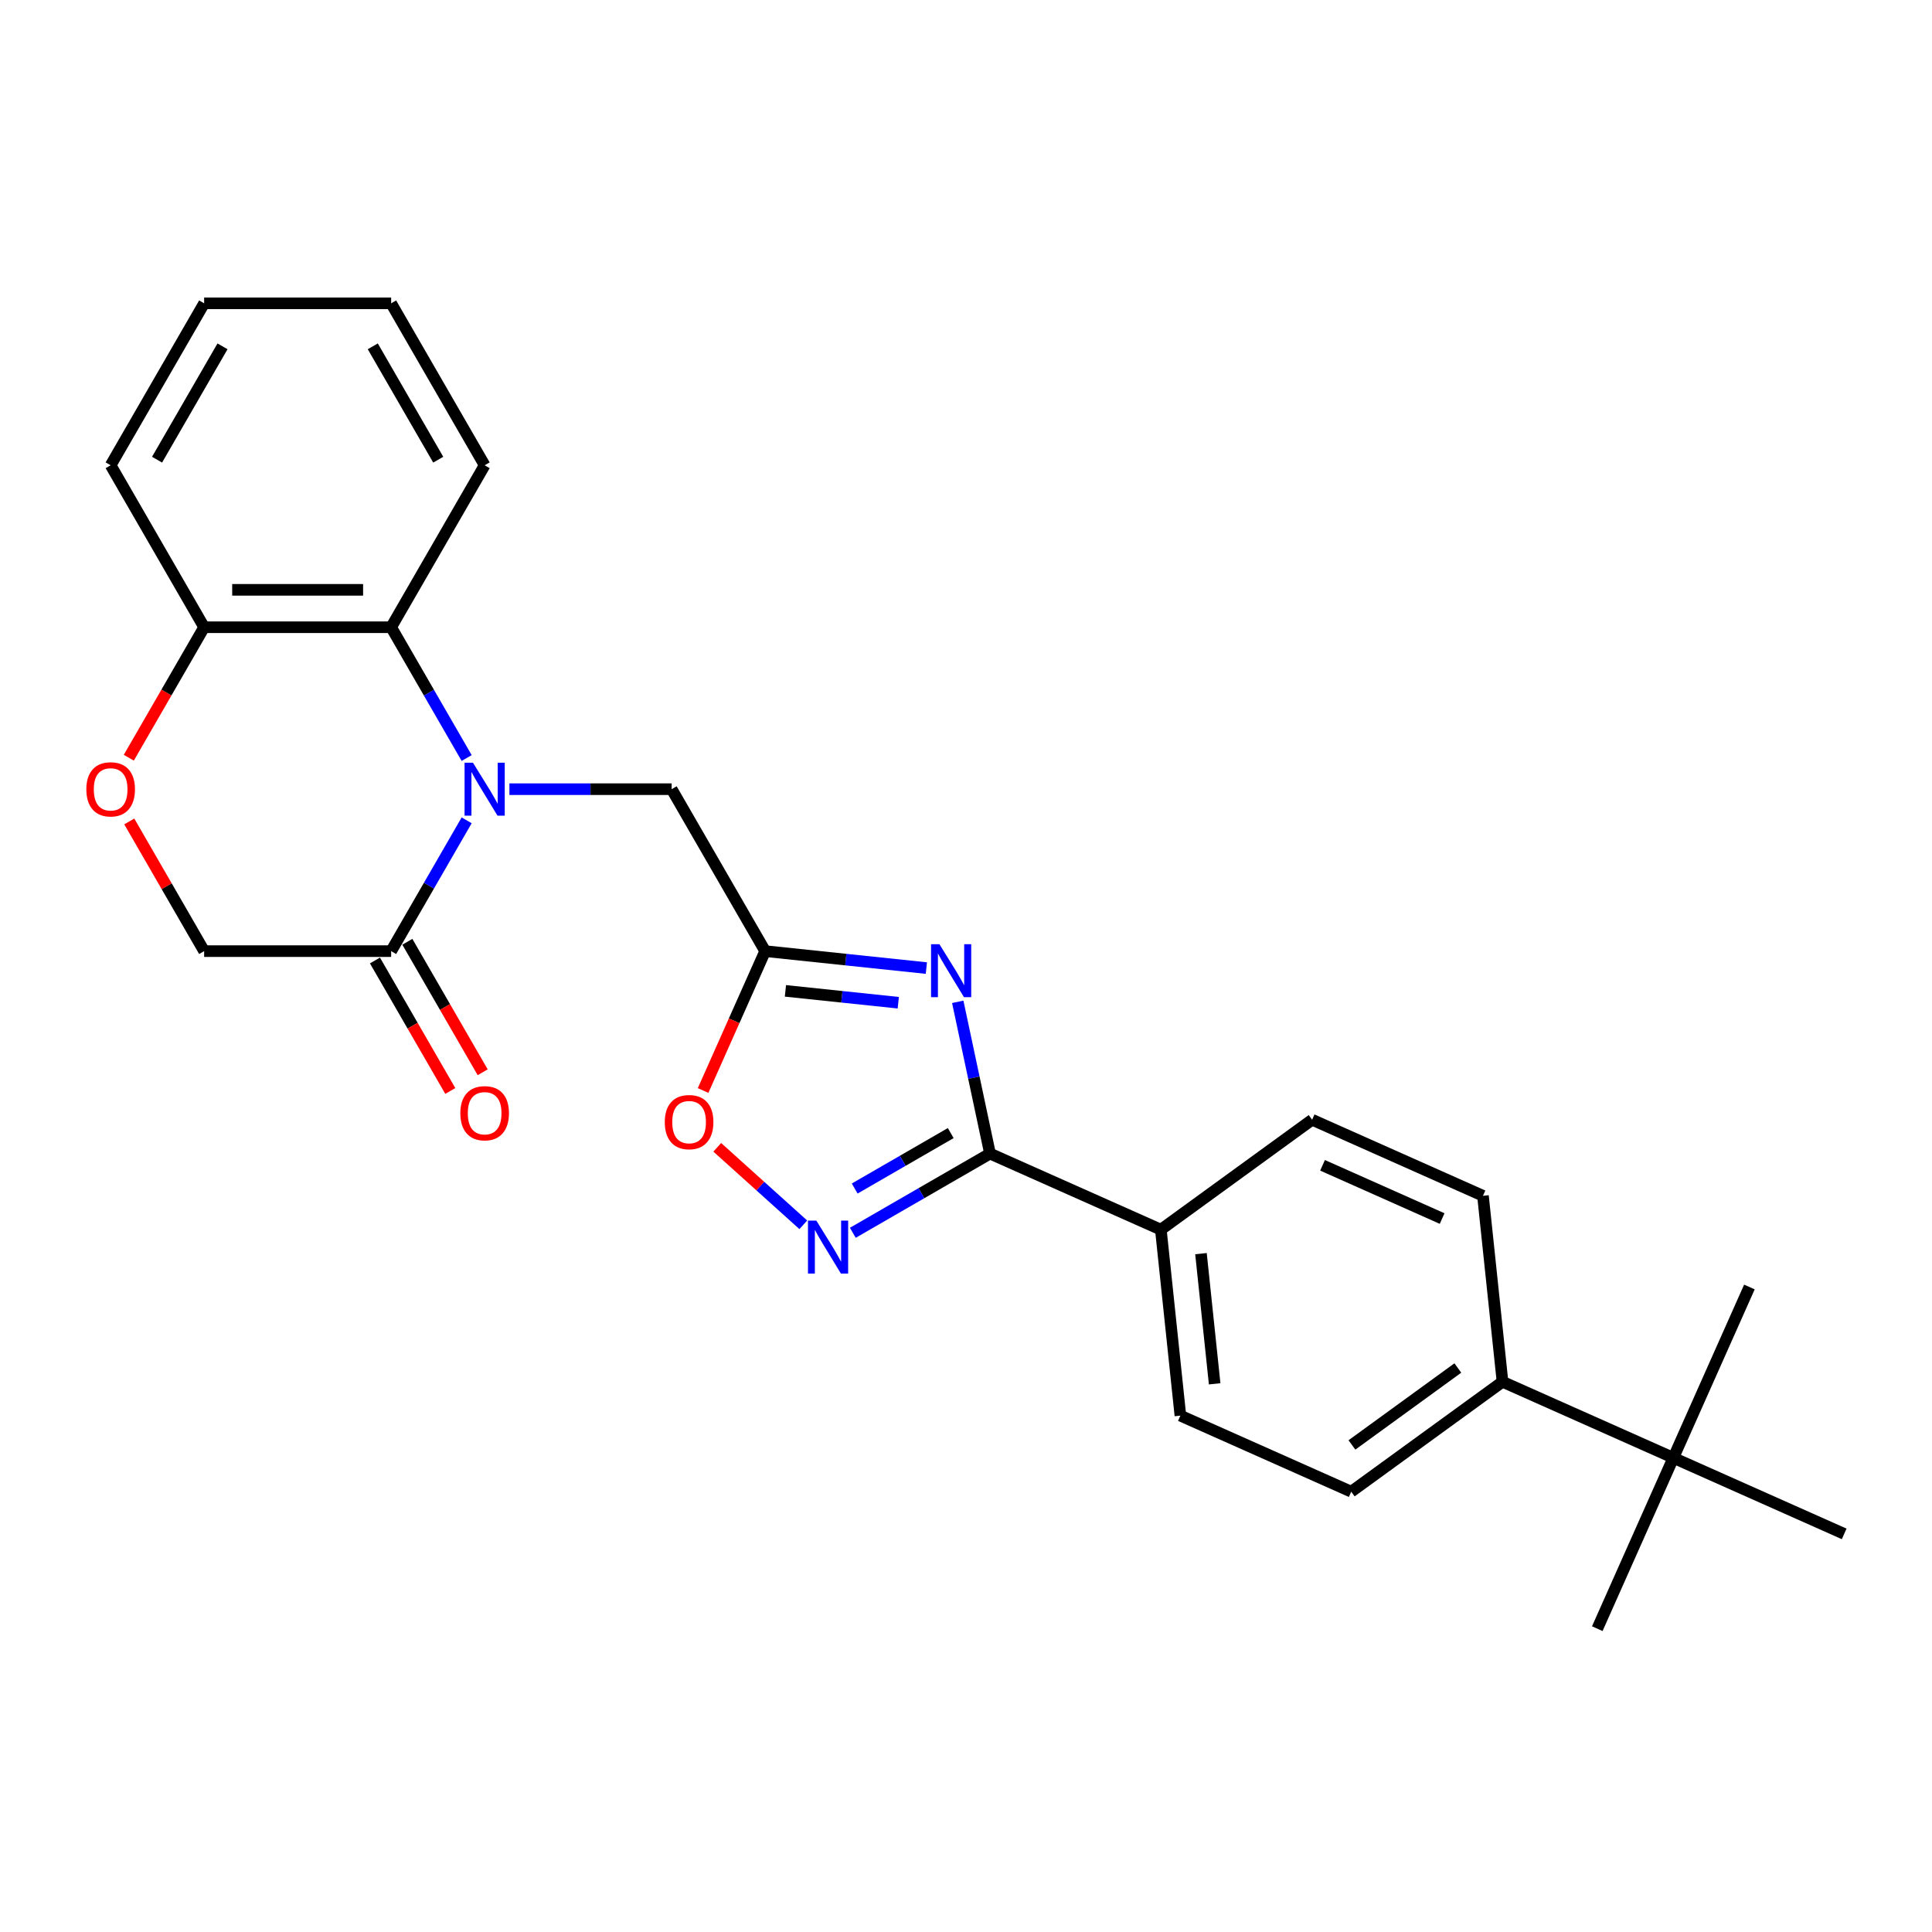 <?xml version='1.0' encoding='iso-8859-1'?>
<svg version='1.1' baseProfile='full'
              xmlns='http://www.w3.org/2000/svg'
                      xmlns:rdkit='http://www.rdkit.org/xml'
                      xmlns:xlink='http://www.w3.org/1999/xlink'
                  xml:space='preserve'
width='1000px' height='1000px' viewBox='0 0 1000 1000'>
<!-- END OF HEADER -->
<rect style='opacity:1.0;fill:#FFFFFF;stroke:none' width='1000' height='1000' x='0' y='0'> </rect>
<path class='bond-4' d='M 241.544,424.603 L 222.001,458.453' style='fill:none;fill-rule:evenodd;stroke:#0000FF;stroke-width:6px;stroke-linecap:butt;stroke-linejoin:miter;stroke-opacity:1' />
<path class='bond-4' d='M 222.001,458.453 L 202.458,492.302' style='fill:none;fill-rule:evenodd;stroke:#000000;stroke-width:6px;stroke-linecap:butt;stroke-linejoin:miter;stroke-opacity:1' />
<path class='bond-5' d='M 241.544,392.352 L 222.001,358.503' style='fill:none;fill-rule:evenodd;stroke:#0000FF;stroke-width:6px;stroke-linecap:butt;stroke-linejoin:miter;stroke-opacity:1' />
<path class='bond-5' d='M 222.001,358.503 L 202.458,324.654' style='fill:none;fill-rule:evenodd;stroke:#000000;stroke-width:6px;stroke-linecap:butt;stroke-linejoin:miter;stroke-opacity:1' />
<path class='bond-7' d='M 263.669,408.478 L 305.658,408.478' style='fill:none;fill-rule:evenodd;stroke:#0000FF;stroke-width:6px;stroke-linecap:butt;stroke-linejoin:miter;stroke-opacity:1' />
<path class='bond-7' d='M 305.658,408.478 L 347.646,408.478' style='fill:none;fill-rule:evenodd;stroke:#000000;stroke-width:6px;stroke-linecap:butt;stroke-linejoin:miter;stroke-opacity:1' />
<path class='bond-0' d='M 479.488,501.072 L 437.765,496.687' style='fill:none;fill-rule:evenodd;stroke:#0000FF;stroke-width:6px;stroke-linecap:butt;stroke-linejoin:miter;stroke-opacity:1' />
<path class='bond-0' d='M 437.765,496.687 L 396.042,492.302' style='fill:none;fill-rule:evenodd;stroke:#000000;stroke-width:6px;stroke-linecap:butt;stroke-linejoin:miter;stroke-opacity:1' />
<path class='bond-0' d='M 464.948,519.009 L 435.741,515.939' style='fill:none;fill-rule:evenodd;stroke:#0000FF;stroke-width:6px;stroke-linecap:butt;stroke-linejoin:miter;stroke-opacity:1' />
<path class='bond-0' d='M 435.741,515.939 L 406.535,512.87' style='fill:none;fill-rule:evenodd;stroke:#000000;stroke-width:6px;stroke-linecap:butt;stroke-linejoin:miter;stroke-opacity:1' />
<path class='bond-1' d='M 495.731,518.545 L 504.079,557.82' style='fill:none;fill-rule:evenodd;stroke:#0000FF;stroke-width:6px;stroke-linecap:butt;stroke-linejoin:miter;stroke-opacity:1' />
<path class='bond-1' d='M 504.079,557.82 L 512.427,597.096' style='fill:none;fill-rule:evenodd;stroke:#000000;stroke-width:6px;stroke-linecap:butt;stroke-linejoin:miter;stroke-opacity:1' />
<path class='bond-10' d='M 512.427,597.096 L 600.851,636.465' style='fill:none;fill-rule:evenodd;stroke:#000000;stroke-width:6px;stroke-linecap:butt;stroke-linejoin:miter;stroke-opacity:1' />
<path class='bond-27' d='M 512.427,597.096 L 476.923,617.594' style='fill:none;fill-rule:evenodd;stroke:#000000;stroke-width:6px;stroke-linecap:butt;stroke-linejoin:miter;stroke-opacity:1' />
<path class='bond-27' d='M 476.923,617.594 L 441.418,638.093' style='fill:none;fill-rule:evenodd;stroke:#0000FF;stroke-width:6px;stroke-linecap:butt;stroke-linejoin:miter;stroke-opacity:1' />
<path class='bond-27' d='M 492.097,586.481 L 467.244,600.83' style='fill:none;fill-rule:evenodd;stroke:#000000;stroke-width:6px;stroke-linecap:butt;stroke-linejoin:miter;stroke-opacity:1' />
<path class='bond-27' d='M 467.244,600.83 L 442.391,615.179' style='fill:none;fill-rule:evenodd;stroke:#0000FF;stroke-width:6px;stroke-linecap:butt;stroke-linejoin:miter;stroke-opacity:1' />
<path class='bond-2' d='M 396.042,492.302 L 347.646,408.478' style='fill:none;fill-rule:evenodd;stroke:#000000;stroke-width:6px;stroke-linecap:butt;stroke-linejoin:miter;stroke-opacity:1' />
<path class='bond-6' d='M 396.042,492.302 L 379.982,528.373' style='fill:none;fill-rule:evenodd;stroke:#000000;stroke-width:6px;stroke-linecap:butt;stroke-linejoin:miter;stroke-opacity:1' />
<path class='bond-6' d='M 379.982,528.373 L 363.921,564.445' style='fill:none;fill-rule:evenodd;stroke:#FF0000;stroke-width:6px;stroke-linecap:butt;stroke-linejoin:miter;stroke-opacity:1' />
<path class='bond-3' d='M 415.788,633.953 L 393.516,613.899' style='fill:none;fill-rule:evenodd;stroke:#0000FF;stroke-width:6px;stroke-linecap:butt;stroke-linejoin:miter;stroke-opacity:1' />
<path class='bond-3' d='M 393.516,613.899 L 371.245,593.846' style='fill:none;fill-rule:evenodd;stroke:#FF0000;stroke-width:6px;stroke-linecap:butt;stroke-linejoin:miter;stroke-opacity:1' />
<path class='bond-11' d='M 202.458,492.302 L 105.667,492.302' style='fill:none;fill-rule:evenodd;stroke:#000000;stroke-width:6px;stroke-linecap:butt;stroke-linejoin:miter;stroke-opacity:1' />
<path class='bond-14' d='M 194.076,497.141 L 213.574,530.913' style='fill:none;fill-rule:evenodd;stroke:#000000;stroke-width:6px;stroke-linecap:butt;stroke-linejoin:miter;stroke-opacity:1' />
<path class='bond-14' d='M 213.574,530.913 L 233.072,564.685' style='fill:none;fill-rule:evenodd;stroke:#FF0000;stroke-width:6px;stroke-linecap:butt;stroke-linejoin:miter;stroke-opacity:1' />
<path class='bond-14' d='M 210.841,487.462 L 230.339,521.234' style='fill:none;fill-rule:evenodd;stroke:#000000;stroke-width:6px;stroke-linecap:butt;stroke-linejoin:miter;stroke-opacity:1' />
<path class='bond-14' d='M 230.339,521.234 L 249.837,555.006' style='fill:none;fill-rule:evenodd;stroke:#FF0000;stroke-width:6px;stroke-linecap:butt;stroke-linejoin:miter;stroke-opacity:1' />
<path class='bond-9' d='M 202.458,324.654 L 105.667,324.654' style='fill:none;fill-rule:evenodd;stroke:#000000;stroke-width:6px;stroke-linecap:butt;stroke-linejoin:miter;stroke-opacity:1' />
<path class='bond-9' d='M 187.94,305.295 L 120.185,305.295' style='fill:none;fill-rule:evenodd;stroke:#000000;stroke-width:6px;stroke-linecap:butt;stroke-linejoin:miter;stroke-opacity:1' />
<path class='bond-19' d='M 202.458,324.654 L 250.854,240.83' style='fill:none;fill-rule:evenodd;stroke:#000000;stroke-width:6px;stroke-linecap:butt;stroke-linejoin:miter;stroke-opacity:1' />
<path class='bond-8' d='M 66.67,392.197 L 86.168,358.426' style='fill:none;fill-rule:evenodd;stroke:#FF0000;stroke-width:6px;stroke-linecap:butt;stroke-linejoin:miter;stroke-opacity:1' />
<path class='bond-8' d='M 86.168,358.426 L 105.667,324.654' style='fill:none;fill-rule:evenodd;stroke:#000000;stroke-width:6px;stroke-linecap:butt;stroke-linejoin:miter;stroke-opacity:1' />
<path class='bond-26' d='M 66.916,425.184 L 86.291,458.743' style='fill:none;fill-rule:evenodd;stroke:#FF0000;stroke-width:6px;stroke-linecap:butt;stroke-linejoin:miter;stroke-opacity:1' />
<path class='bond-26' d='M 86.291,458.743 L 105.667,492.302' style='fill:none;fill-rule:evenodd;stroke:#000000;stroke-width:6px;stroke-linecap:butt;stroke-linejoin:miter;stroke-opacity:1' />
<path class='bond-23' d='M 105.667,324.654 L 57.271,240.83' style='fill:none;fill-rule:evenodd;stroke:#000000;stroke-width:6px;stroke-linecap:butt;stroke-linejoin:miter;stroke-opacity:1' />
<path class='bond-15' d='M 600.851,636.465 L 679.157,579.572' style='fill:none;fill-rule:evenodd;stroke:#000000;stroke-width:6px;stroke-linecap:butt;stroke-linejoin:miter;stroke-opacity:1' />
<path class='bond-16' d='M 600.851,636.465 L 610.968,732.726' style='fill:none;fill-rule:evenodd;stroke:#000000;stroke-width:6px;stroke-linecap:butt;stroke-linejoin:miter;stroke-opacity:1' />
<path class='bond-16' d='M 621.621,648.88 L 628.703,716.263' style='fill:none;fill-rule:evenodd;stroke:#000000;stroke-width:6px;stroke-linecap:butt;stroke-linejoin:miter;stroke-opacity:1' />
<path class='bond-12' d='M 866.122,754.571 L 777.698,715.202' style='fill:none;fill-rule:evenodd;stroke:#000000;stroke-width:6px;stroke-linecap:butt;stroke-linejoin:miter;stroke-opacity:1' />
<path class='bond-20' d='M 866.122,754.571 L 826.753,842.994' style='fill:none;fill-rule:evenodd;stroke:#000000;stroke-width:6px;stroke-linecap:butt;stroke-linejoin:miter;stroke-opacity:1' />
<path class='bond-21' d='M 866.122,754.571 L 905.491,666.147' style='fill:none;fill-rule:evenodd;stroke:#000000;stroke-width:6px;stroke-linecap:butt;stroke-linejoin:miter;stroke-opacity:1' />
<path class='bond-22' d='M 866.122,754.571 L 954.545,793.94' style='fill:none;fill-rule:evenodd;stroke:#000000;stroke-width:6px;stroke-linecap:butt;stroke-linejoin:miter;stroke-opacity:1' />
<path class='bond-13' d='M 777.698,715.202 L 699.392,772.095' style='fill:none;fill-rule:evenodd;stroke:#000000;stroke-width:6px;stroke-linecap:butt;stroke-linejoin:miter;stroke-opacity:1' />
<path class='bond-13' d='M 754.574,708.075 L 699.759,747.9' style='fill:none;fill-rule:evenodd;stroke:#000000;stroke-width:6px;stroke-linecap:butt;stroke-linejoin:miter;stroke-opacity:1' />
<path class='bond-29' d='M 777.698,715.202 L 767.581,618.941' style='fill:none;fill-rule:evenodd;stroke:#000000;stroke-width:6px;stroke-linecap:butt;stroke-linejoin:miter;stroke-opacity:1' />
<path class='bond-18' d='M 679.157,579.572 L 767.581,618.941' style='fill:none;fill-rule:evenodd;stroke:#000000;stroke-width:6px;stroke-linecap:butt;stroke-linejoin:miter;stroke-opacity:1' />
<path class='bond-18' d='M 684.547,603.162 L 746.443,630.72' style='fill:none;fill-rule:evenodd;stroke:#000000;stroke-width:6px;stroke-linecap:butt;stroke-linejoin:miter;stroke-opacity:1' />
<path class='bond-17' d='M 610.968,732.726 L 699.392,772.095' style='fill:none;fill-rule:evenodd;stroke:#000000;stroke-width:6px;stroke-linecap:butt;stroke-linejoin:miter;stroke-opacity:1' />
<path class='bond-24' d='M 250.854,240.83 L 202.458,157.006' style='fill:none;fill-rule:evenodd;stroke:#000000;stroke-width:6px;stroke-linecap:butt;stroke-linejoin:miter;stroke-opacity:1' />
<path class='bond-24' d='M 226.83,237.935 L 192.953,179.258' style='fill:none;fill-rule:evenodd;stroke:#000000;stroke-width:6px;stroke-linecap:butt;stroke-linejoin:miter;stroke-opacity:1' />
<path class='bond-28' d='M 57.271,240.83 L 105.667,157.006' style='fill:none;fill-rule:evenodd;stroke:#000000;stroke-width:6px;stroke-linecap:butt;stroke-linejoin:miter;stroke-opacity:1' />
<path class='bond-28' d='M 81.295,237.935 L 115.172,179.258' style='fill:none;fill-rule:evenodd;stroke:#000000;stroke-width:6px;stroke-linecap:butt;stroke-linejoin:miter;stroke-opacity:1' />
<path class='bond-25' d='M 202.458,157.006 L 105.667,157.006' style='fill:none;fill-rule:evenodd;stroke:#000000;stroke-width:6px;stroke-linecap:butt;stroke-linejoin:miter;stroke-opacity:1' />
<path  class='atom-0' d='M 244.795 394.772
L 253.777 409.291
Q 254.668 410.723, 256.1 413.317
Q 257.533 415.911, 257.61 416.066
L 257.61 394.772
L 261.25 394.772
L 261.25 422.183
L 257.494 422.183
L 247.854 406.31
Q 246.731 404.451, 245.531 402.322
Q 244.369 400.192, 244.021 399.534
L 244.021 422.183
L 240.459 422.183
L 240.459 394.772
L 244.795 394.772
' fill='#0000FF'/>
<path  class='atom-1' d='M 486.244 488.714
L 495.226 503.232
Q 496.117 504.665, 497.549 507.259
Q 498.982 509.853, 499.059 510.008
L 499.059 488.714
L 502.699 488.714
L 502.699 516.125
L 498.943 516.125
L 489.303 500.251
Q 488.18 498.393, 486.98 496.263
Q 485.818 494.134, 485.47 493.476
L 485.47 516.125
L 481.908 516.125
L 481.908 488.714
L 486.244 488.714
' fill='#0000FF'/>
<path  class='atom-4' d='M 422.544 631.786
L 431.526 646.305
Q 432.417 647.737, 433.849 650.331
Q 435.282 652.925, 435.359 653.08
L 435.359 631.786
L 438.999 631.786
L 438.999 659.197
L 435.243 659.197
L 425.603 643.324
Q 424.48 641.465, 423.28 639.336
Q 422.118 637.206, 421.77 636.548
L 421.77 659.197
L 418.208 659.197
L 418.208 631.786
L 422.544 631.786
' fill='#0000FF'/>
<path  class='atom-7' d='M 344.09 580.803
Q 344.09 574.221, 347.342 570.543
Q 350.594 566.865, 356.673 566.865
Q 362.752 566.865, 366.004 570.543
Q 369.256 574.221, 369.256 580.803
Q 369.256 587.462, 365.965 591.256
Q 362.674 595.012, 356.673 595.012
Q 350.633 595.012, 347.342 591.256
Q 344.09 587.501, 344.09 580.803
M 356.673 591.915
Q 360.854 591.915, 363.1 589.127
Q 365.384 586.301, 365.384 580.803
Q 365.384 575.421, 363.1 572.711
Q 360.854 569.962, 356.673 569.962
Q 352.492 569.962, 350.207 572.672
Q 347.962 575.383, 347.962 580.803
Q 347.962 586.339, 350.207 589.127
Q 352.492 591.915, 356.673 591.915
' fill='#FF0000'/>
<path  class='atom-9' d='M 44.688 408.555
Q 44.688 401.973, 47.94 398.295
Q 51.192 394.617, 57.271 394.617
Q 63.349 394.617, 66.602 398.295
Q 69.854 401.973, 69.854 408.555
Q 69.854 415.214, 66.563 419.009
Q 63.272 422.764, 57.271 422.764
Q 51.231 422.764, 47.94 419.009
Q 44.688 415.253, 44.688 408.555
M 57.271 419.667
Q 61.452 419.667, 63.698 416.879
Q 65.982 414.053, 65.982 408.555
Q 65.982 403.174, 63.698 400.463
Q 61.452 397.715, 57.271 397.715
Q 53.089 397.715, 50.805 400.425
Q 48.559 403.135, 48.559 408.555
Q 48.559 414.092, 50.805 416.879
Q 53.089 419.667, 57.271 419.667
' fill='#FF0000'/>
<path  class='atom-15' d='M 238.271 576.203
Q 238.271 569.622, 241.523 565.943
Q 244.776 562.265, 250.854 562.265
Q 256.933 562.265, 260.185 565.943
Q 263.437 569.622, 263.437 576.203
Q 263.437 582.863, 260.146 586.657
Q 256.855 590.412, 250.854 590.412
Q 244.814 590.412, 241.523 586.657
Q 238.271 582.901, 238.271 576.203
M 250.854 587.315
Q 255.036 587.315, 257.281 584.527
Q 259.565 581.701, 259.565 576.203
Q 259.565 570.822, 257.281 568.112
Q 255.036 565.363, 250.854 565.363
Q 246.673 565.363, 244.388 568.073
Q 242.143 570.783, 242.143 576.203
Q 242.143 581.74, 244.388 584.527
Q 246.673 587.315, 250.854 587.315
' fill='#FF0000'/>
</svg>
